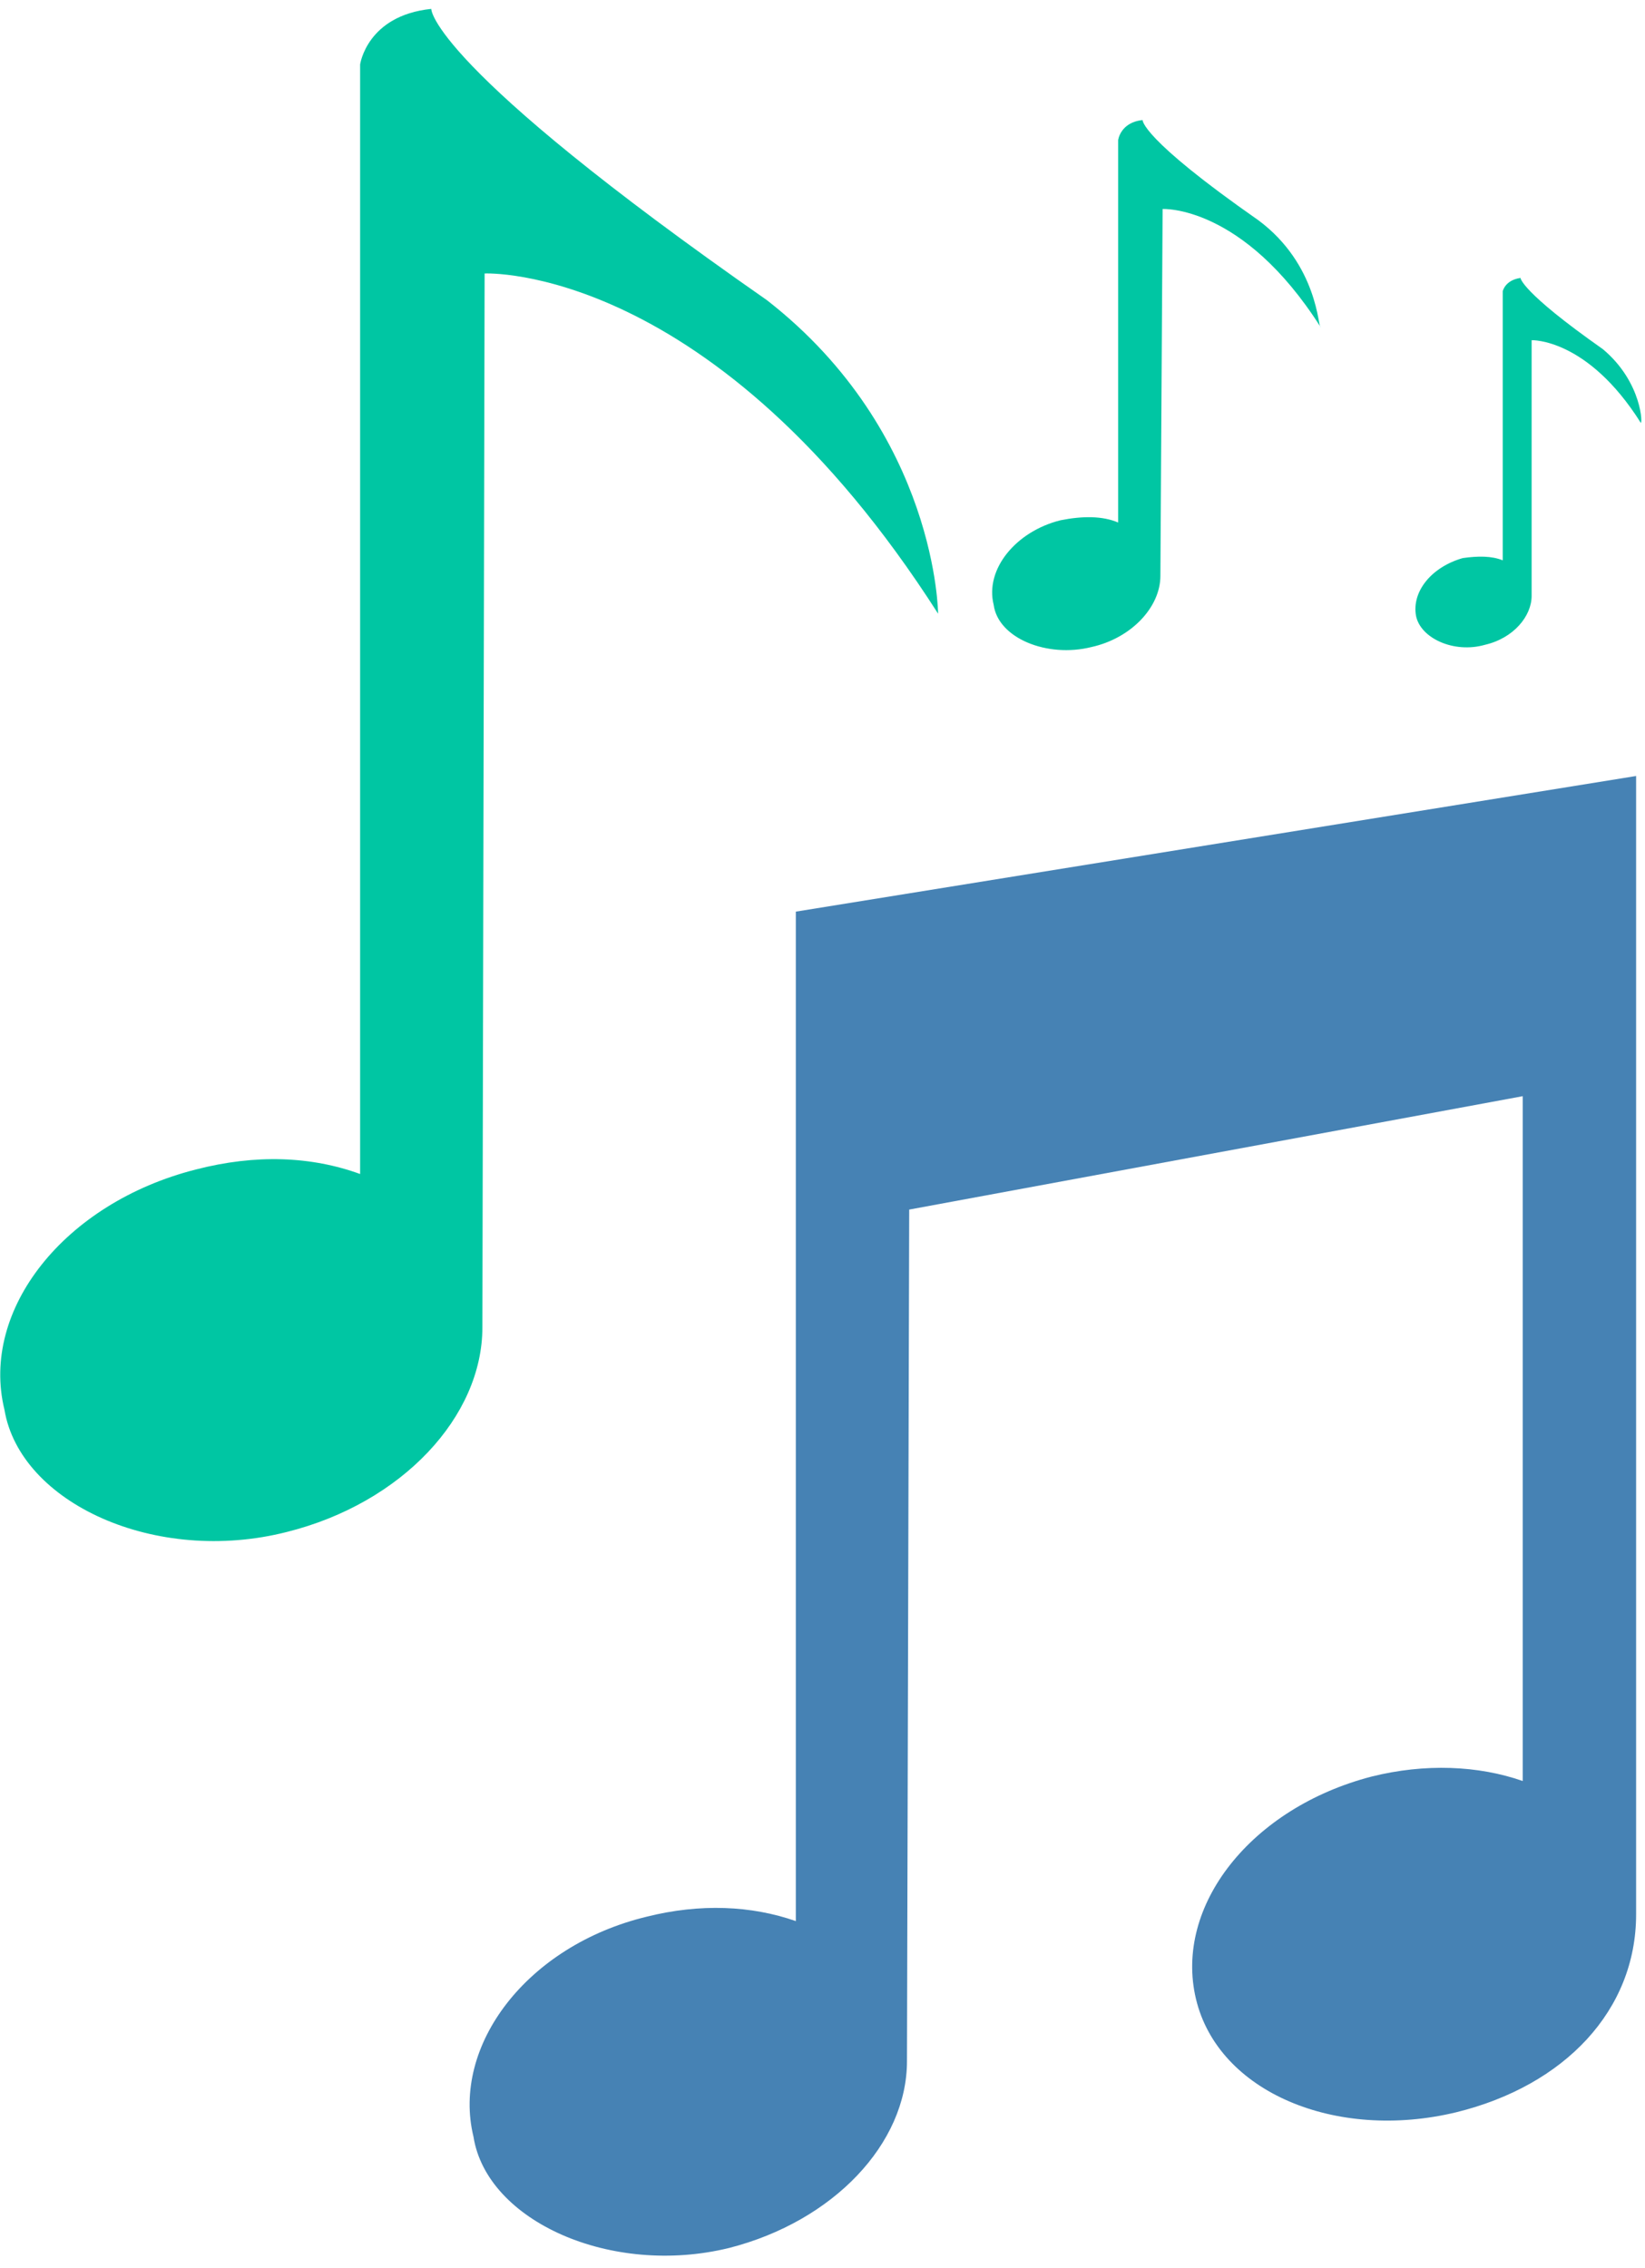 <svg xmlns="http://www.w3.org/2000/svg" width="74" height="102"><path fill="#4682b4" d="M35.8 41v45.4c-2-.7-4.3-.8-6.7-.2-5.4 1.3-8.8 5.8-7.8 9.9.6 3.8 6.2 6.3 11.5 5 4.7-1.2 8-4.7 8-8.4l.1-38.3 27.6-5.1v30.8c-2-.7-4.4-.8-6.8-.2-5.4 1.4-8.9 5.8-7.9 10s6.3 6.4 11.7 5.1c4.9-1.2 8.1-4.6 8.1-8.9V34.9L35.8 41z"></path><path fill="#00C6A3" d="M34.5 13.5C19.3 2.9 19.4.4 19.4.4c-2.9.3-3.2 2.5-3.2 2.5v49.9c-2.2-.8-4.7-.9-7.4-.2C2.9 54.1-.9 58.9.2 63.4c.7 4.2 6.8 7 12.7 5.5 5.2-1.3 8.8-5.2 8.8-9.2l.1-47.4s10.3-.5 20.4 15.3c0 .1 0-8.1-7.7-14.1zm22.1-3.6c-5.3-3.7-5.2-4.5-5.2-4.5-1 .1-1.1.9-1.1.9v17.2c-.7-.3-1.6-.3-2.6-.1-2 .5-3.4 2.2-3 3.8.2 1.5 2.4 2.4 4.4 1.9 1.8-.4 3.1-1.8 3.1-3.2l.1-16.5s3.6-.2 7.1 5.3c-.1.1-.1-2.8-2.8-4.8zm15.5 5.8c-3.7-2.6-3.7-3.2-3.7-3.2-.7.1-.8.6-.8.6v12.1c-.5-.2-1.1-.2-1.8-.1-1.4.4-2.3 1.5-2.1 2.6.2 1 1.7 1.7 3.1 1.3 1.3-.3 2.1-1.3 2.1-2.2V15.3s2.5-.1 4.9 3.7c.1.2.1-1.8-1.7-3.3z"></path></svg>